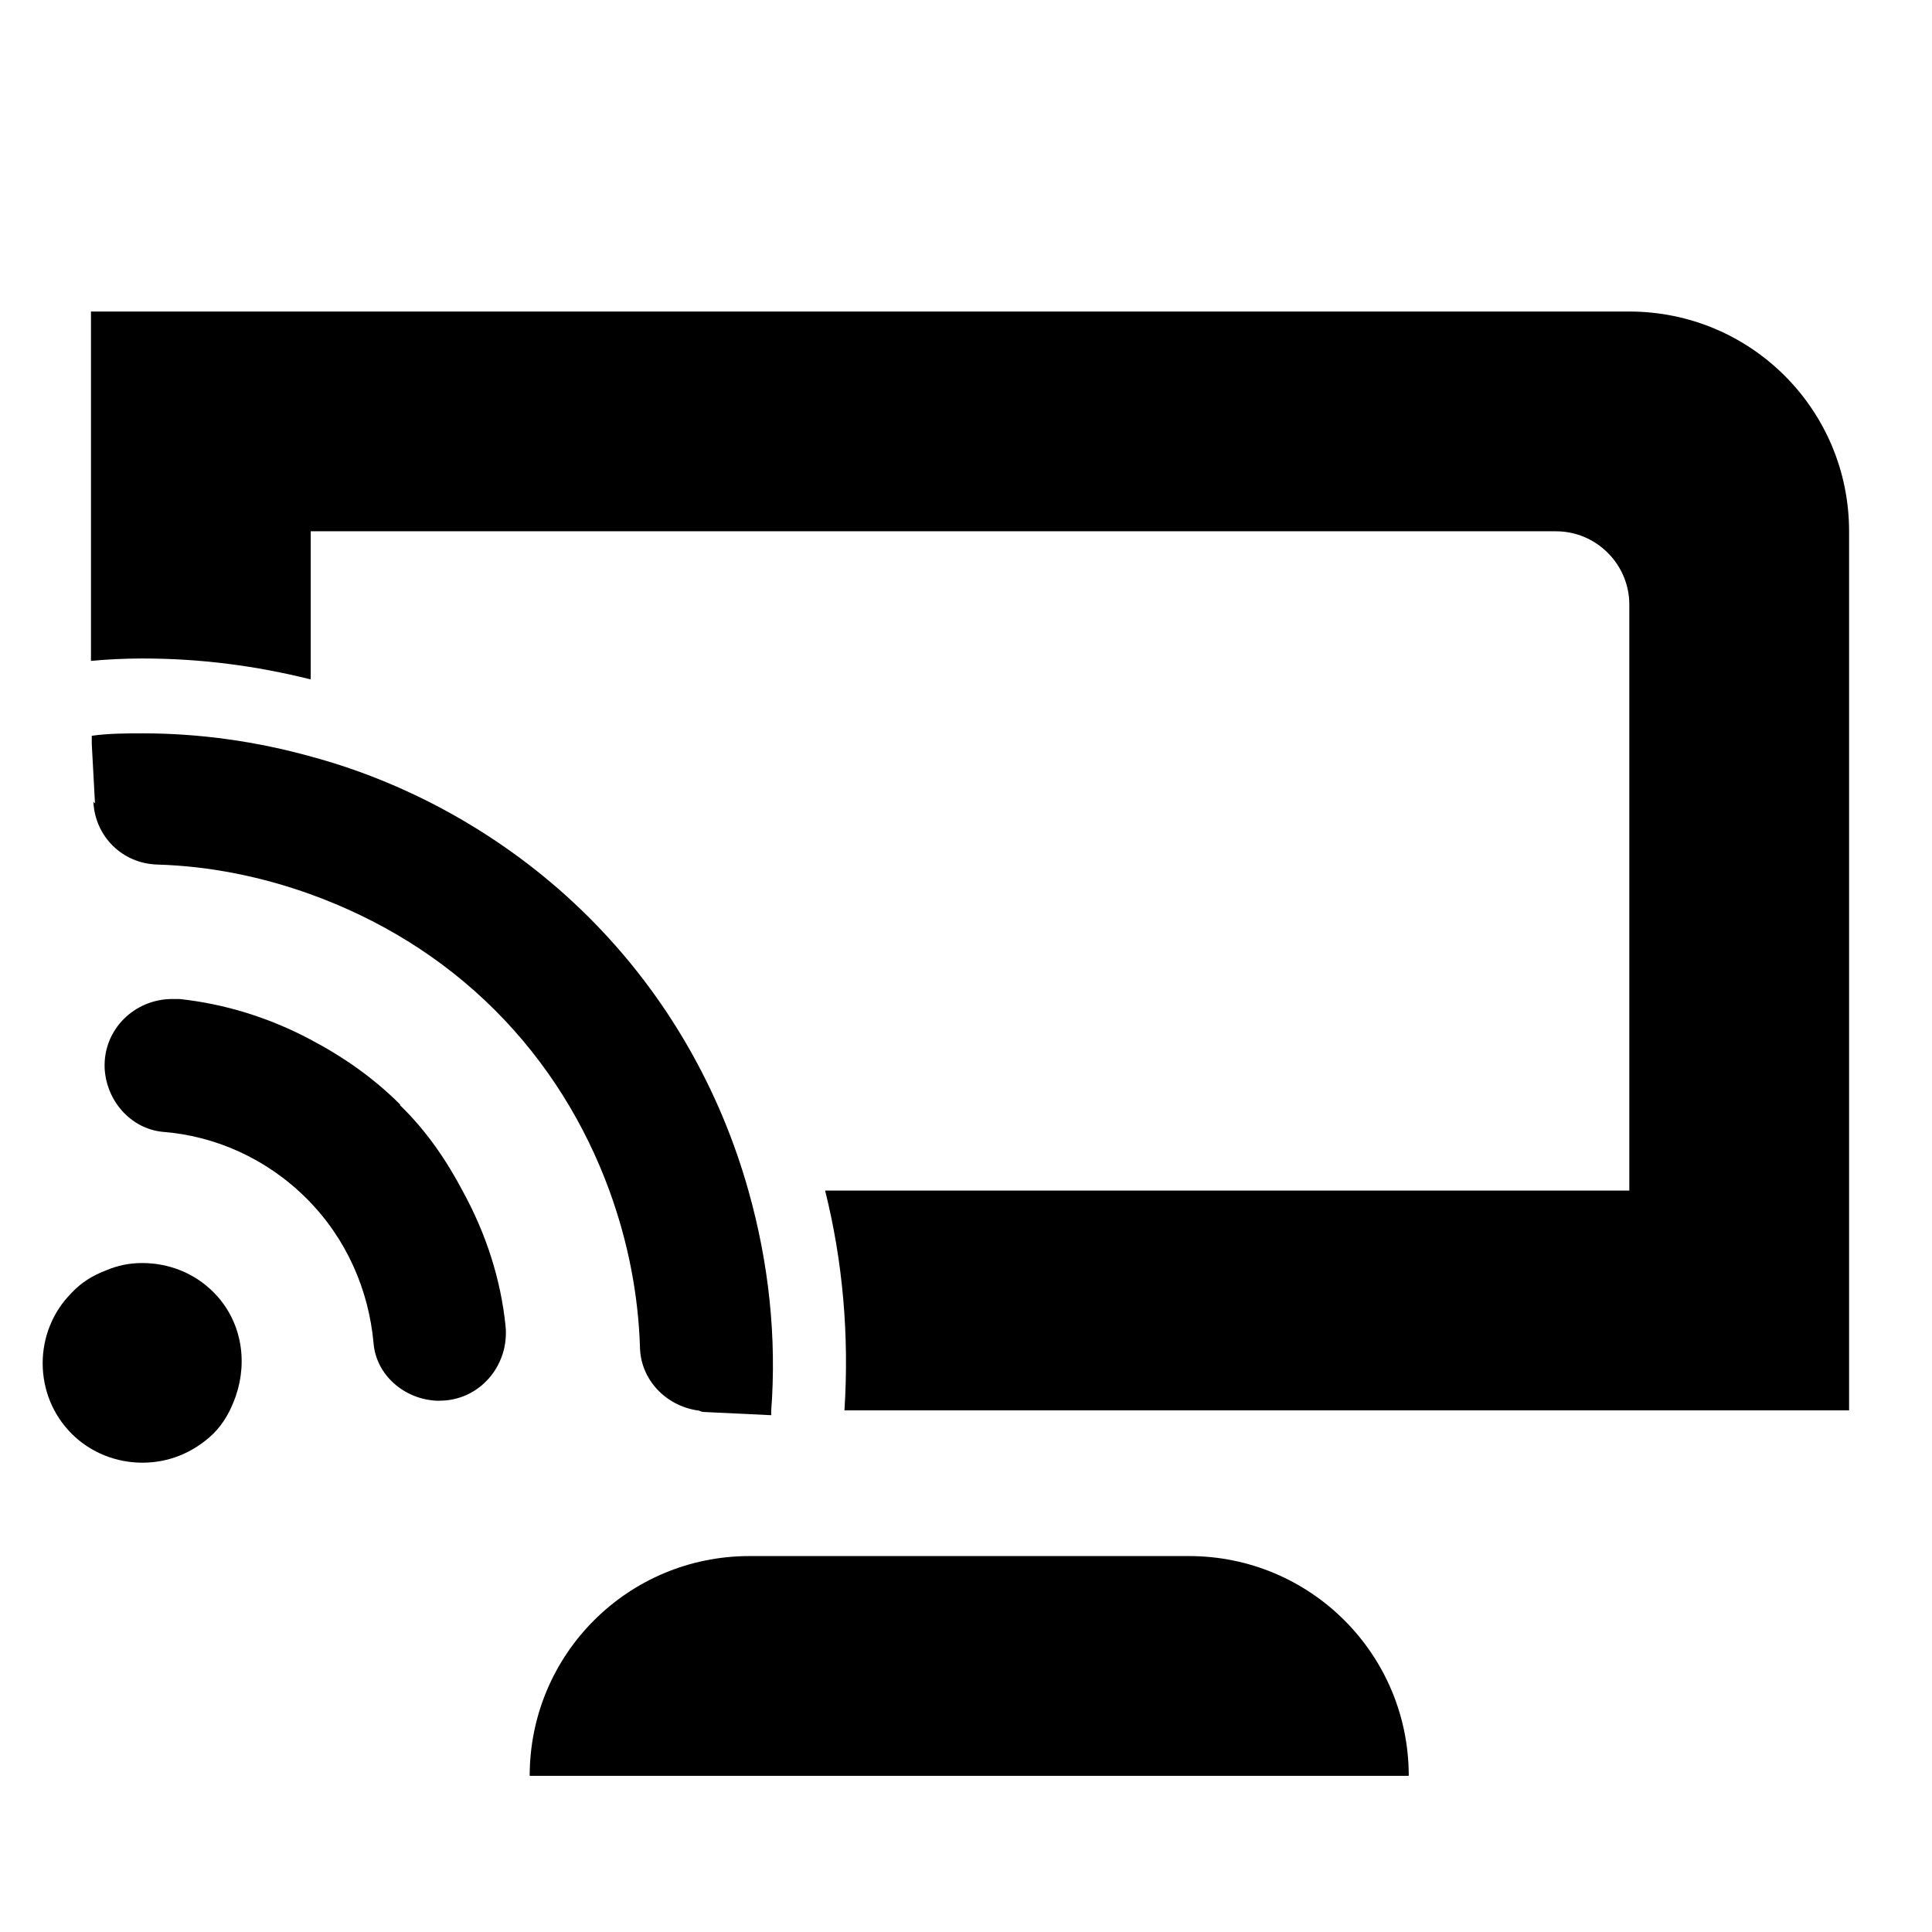 <?xml version="1.0" encoding="UTF-8"?><svg xmlns="http://www.w3.org/2000/svg" viewBox="0 0 24 24"><g id="a"/><g id="b"><g><path d="M20.23,3.87H1.13v4.34c.21-.02,.43-.03,.64-.03,.72,0,1.41,.09,2.09,.26v-1.84h15.47c.5,0,.91,.41,.91,.91v7.28H10.25c.22,.88,.3,1.8,.24,2.73h12.48V6.6c0-1.51-1.22-2.73-2.73-2.73Z"/><path d="M14.77,19.33h-5.46c-1.51,0-2.73,1.22-2.73,2.73h10.92c0-1.51-1.22-2.73-2.73-2.73Z"/><path d="M1.76,15.69c-.15,0-.3,.03-.44,.09-.16,.06-.31,.15-.43,.28-.48,.48-.48,1.27,0,1.75,.24,.24,.56,.36,.88,.36s.63-.12,.88-.36c.14-.14,.22-.3,.28-.47,.15-.44,.07-.94-.28-1.29-.24-.24-.56-.36-.88-.36Z"/><path d="M4.97,13.72c-.34-.34-.72-.6-1.12-.81-.51-.27-1.06-.44-1.62-.5-.03,0-.06,0-.09,0-.47,0-.86,.38-.84,.86h0c.02,.4,.32,.75,.72,.79,.65,.05,1.29,.33,1.79,.83s.77,1.14,.83,1.79c.03,.4,.38,.7,.78,.72h.04c.5,0,.87-.44,.82-.93-.06-.58-.24-1.14-.53-1.67-.2-.38-.45-.75-.78-1.07Z"/><path d="M1.16,9.96c.02,.43,.36,.77,.8,.78,.65,.02,1.29,.15,1.9,.37,.83,.3,1.62,.77,2.29,1.44,.65,.65,1.12,1.42,1.42,2.24,.23,.63,.36,1.29,.38,1.95,.01,.4,.32,.72,.71,.78,.03,0,.05,.02,.08,.02l.84,.04s0-.04,0-.05c.07-.92-.03-1.84-.28-2.73-.35-1.25-1.01-2.43-1.98-3.4s-2.19-1.66-3.45-2c-.68-.19-1.39-.29-2.09-.29-.21,0-.43,0-.64,.03h0v.1l.04,.74Z"/></g></g></svg>